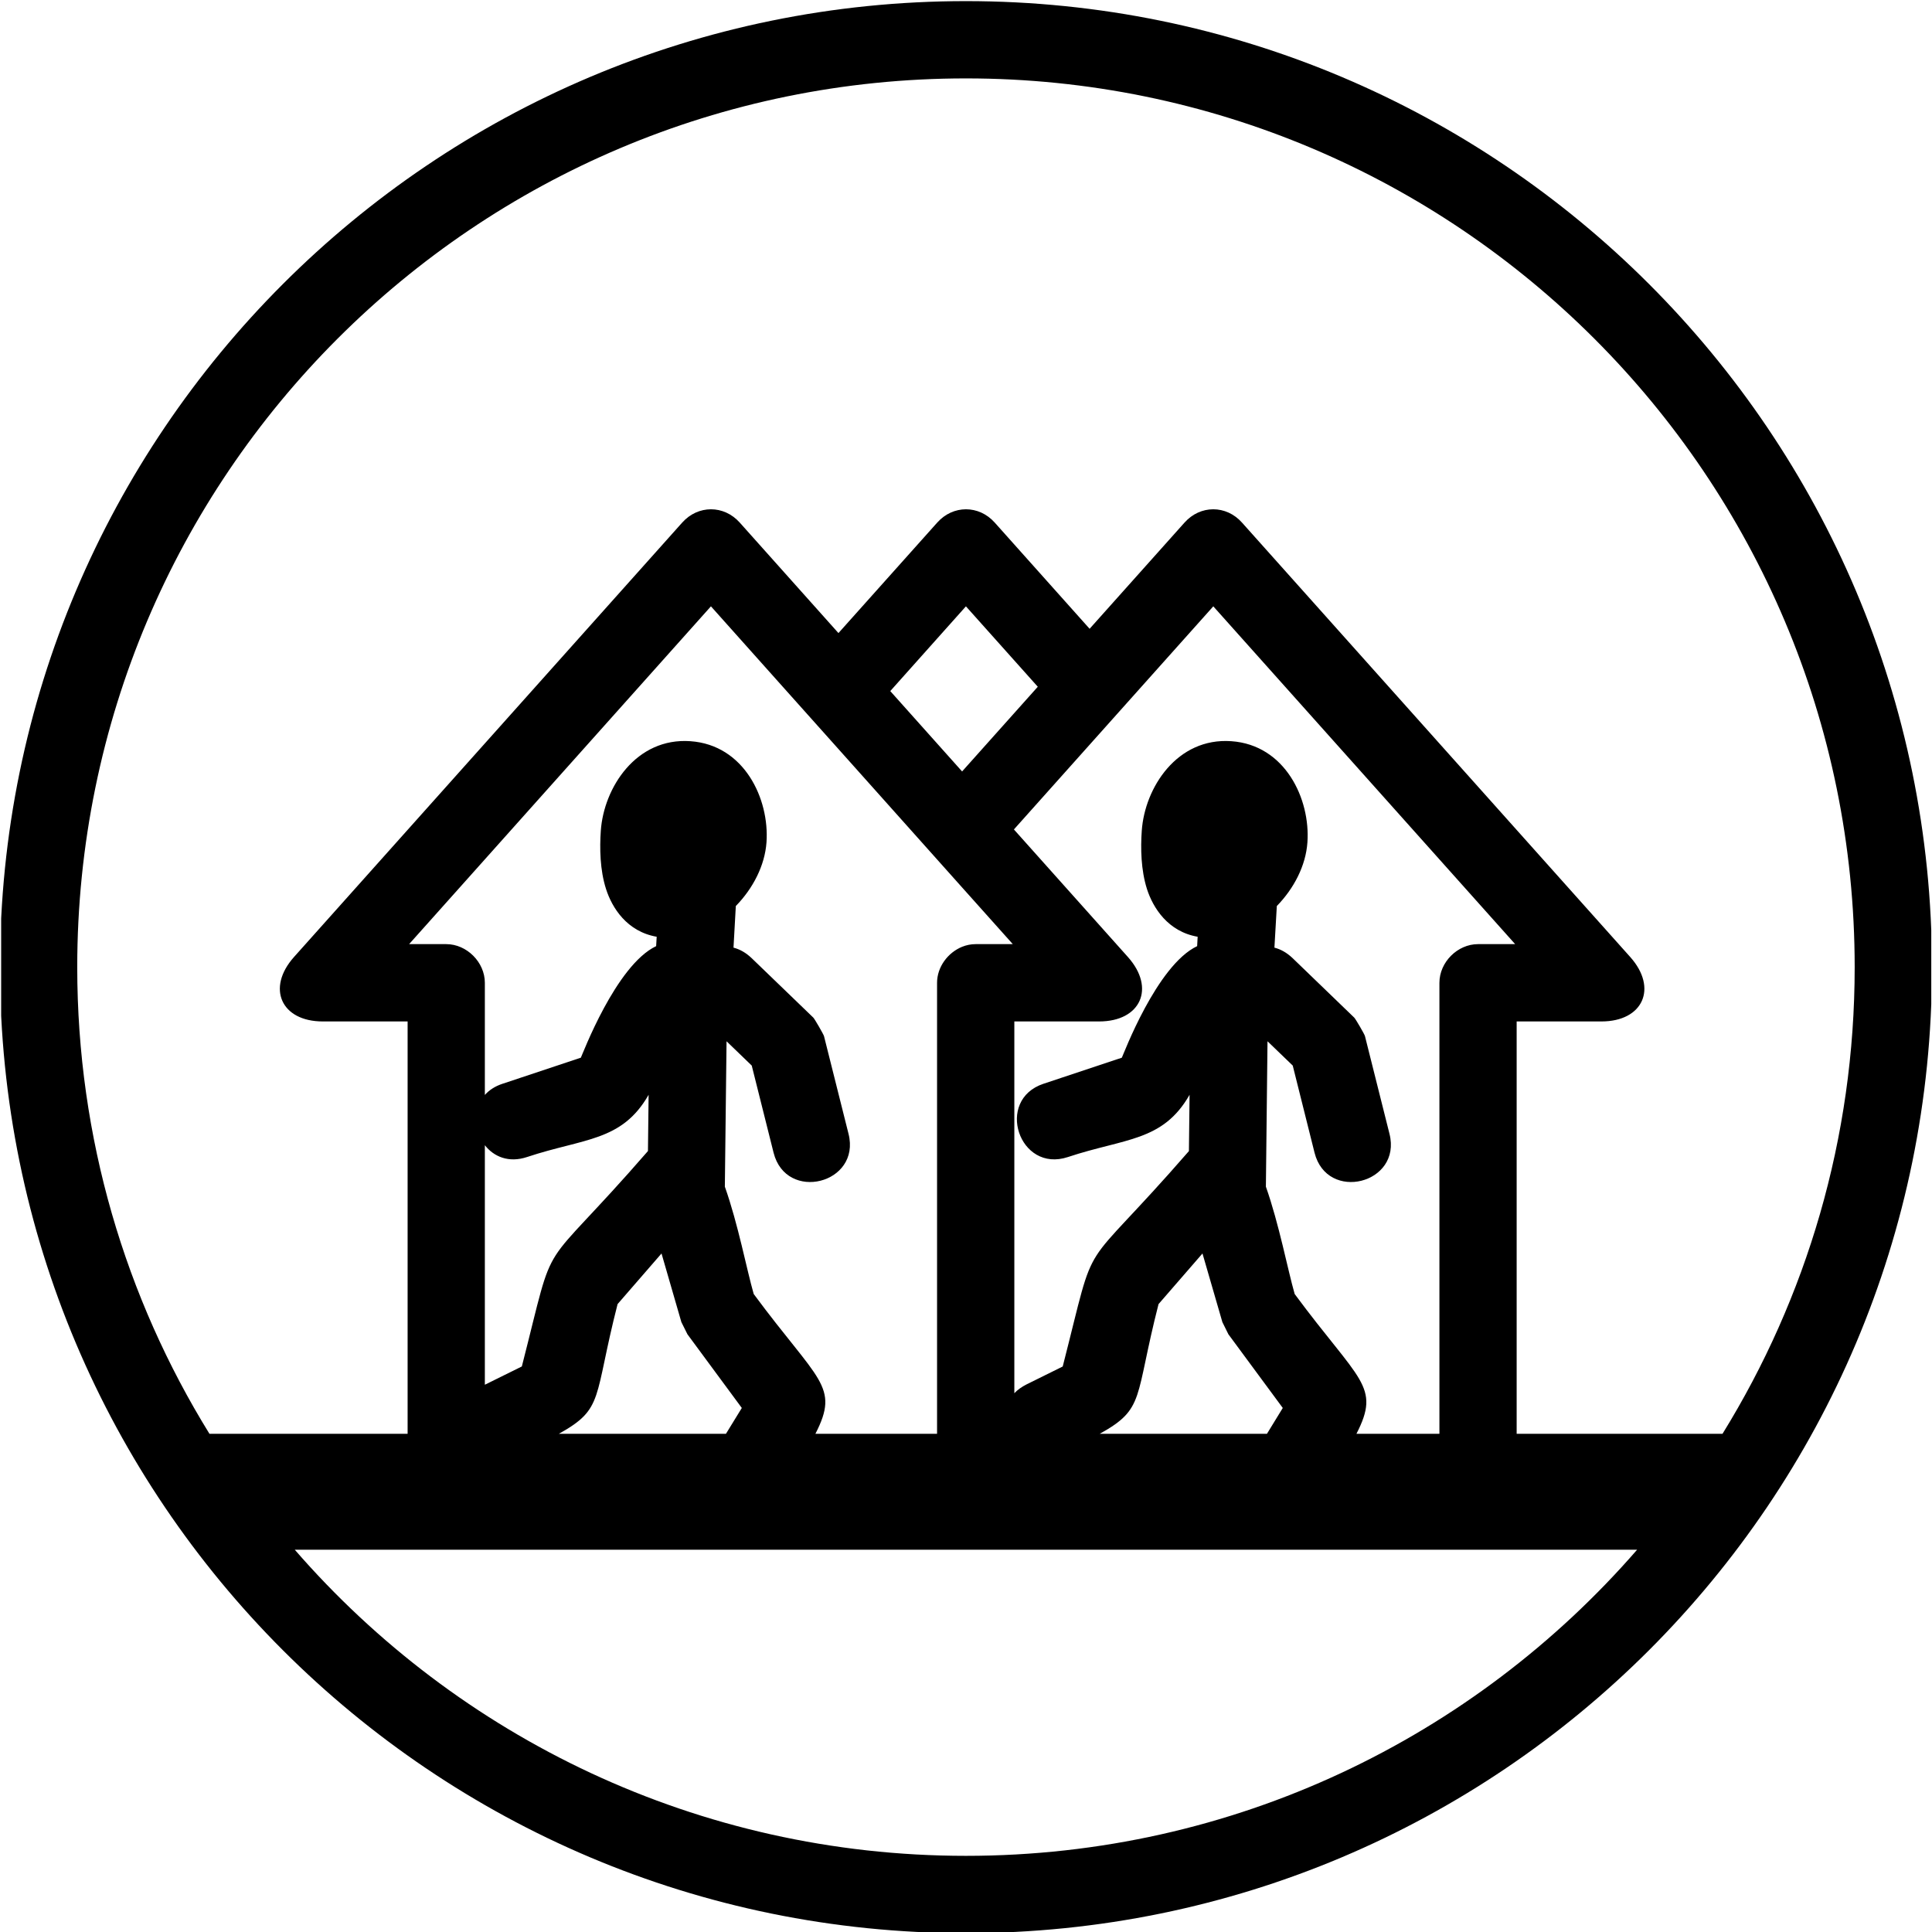<?xml version="1.0" encoding="utf-8"?>
<!-- Generator: Adobe Illustrator 16.0.4, SVG Export Plug-In . SVG Version: 6.00 Build 0)  -->
<!DOCTYPE svg PUBLIC "-//W3C//DTD SVG 1.1//EN" "http://www.w3.org/Graphics/SVG/1.1/DTD/svg11.dtd">
<svg version="1.1" id="Livello_1" xmlns="http://www.w3.org/2000/svg" xmlns:xlink="http://www.w3.org/1999/xlink" x="0px" y="0px"
	 width="50px" height="50px" viewBox="0 0 50 50" enable-background="new 0 0 50 50" xml:space="preserve">
<g>
	<defs>
		<rect id="SVGID_1_" x="0.03" y="0.02" width="49.951" height="49.98"/>
	</defs>
	<clipPath id="SVGID_2_">
		<use xlink:href="#SVGID_1_"  overflow="visible"/>
	</clipPath>
	<path clip-path="url(#SVGID_2_)" d="M24.998,2.029c-12.702,0-22.999,10.298-22.999,23.001c0,4.429,1.252,8.566,3.422,12.077h5.128
		V26.435H8.353c-1.077,0-1.462-0.863-0.745-1.667l10.046-11.242c0.411-0.461,1.081-0.461,1.492,0l2.553,2.858l2.555-2.858
		c0.41-0.461,1.081-0.461,1.491,0l2.454,2.747l2.455-2.747c0.41-0.461,1.081-0.461,1.49,0l10.047,11.242
		c0.718,0.804,0.331,1.667-0.746,1.667h-2.194v10.672h5.327c2.169-3.511,3.421-7.647,3.421-12.077
		C47.999,12.327,37.702,2.029,24.998,2.029 M7.628,40.106c4.217,4.854,10.437,7.923,17.37,7.923c6.936,0,13.155-3.069,17.371-7.923
		H7.628z M24.998,0.029c13.809,0,25.001,11.192,25.001,25.001c0,13.806-11.192,25-25.001,25c-13.806,0-24.999-11.193-24.999-25
		C-0.001,11.221,11.192,0.029,24.998,0.029z M19.043,23.448l-0.06,1.077c0.16,0.041,0.319,0.128,0.47,0.272l1.596,1.539
		c0.032,0.031,0.265,0.434,0.276,0.478l0.635,2.53c0.325,1.293-1.615,1.78-1.94,0.487l-0.565-2.254l-0.652-0.629l-0.044,3.763
		c0.342,0.961,0.567,2.154,0.747,2.778c1.677,2.269,2.234,2.375,1.597,3.617h3.148V25.435c0-0.41,0.279-0.781,0.648-0.932
		c0.112-0.045,0.229-0.069,0.352-0.069h0.96l-1.312-1.467l-3.2-3.582l-1.341-1.5l-1.959-2.193l-7.811,8.742h0.961
		c0.532,0,0.999,0.468,0.999,1.001v2.902c0.11-0.124,0.261-0.225,0.459-0.29l2.025-0.674c0.037-0.067,0.905-2.391,1.949-2.887
		l0.014-0.243c-0.771-0.134-1.155-0.75-1.31-1.233c-0.16-0.497-0.167-1.061-0.136-1.512c0.079-1.118,0.916-2.414,2.317-2.316
		c1.4,0.097,2.049,1.498,1.971,2.616C19.794,22.403,19.486,22.994,19.043,23.448z M16.786,28.333
		c-0.694,1.215-1.677,1.121-3.147,1.611c-0.476,0.158-0.861-0.011-1.091-0.306v6.199l0.957-0.473
		c0.931-3.634,0.328-2.196,3.264-5.575L16.786,28.333z M18.788,37.106l0.41-0.668l-1.407-1.907l-0.157-0.315L17.12,32.44
		l-1.137,1.31c-0.628,2.451-0.34,2.701-1.519,3.356H18.788z M33.044,23.448l-0.062,1.077c0.16,0.041,0.32,0.128,0.471,0.272
		l1.595,1.539c0.033,0.031,0.268,0.434,0.277,0.478l0.635,2.53c0.325,1.293-1.616,1.78-1.94,0.487l-0.564-2.254l-0.653-0.629
		l-0.042,3.763c0.34,0.961,0.566,2.154,0.745,2.778c1.678,2.269,2.235,2.375,1.599,3.617h2.147V25.435c0-0.533,0.467-1.001,1-1.001
		h0.96L31.4,15.692l-1.86,2.081l-3.3,3.693l2.951,3.302c0.718,0.804,0.331,1.667-0.746,1.667h-2.194v9.621
		c0.082-0.087,0.188-0.163,0.314-0.227l0.938-0.464c0.931-3.634,0.329-2.196,3.266-5.575l0.017-1.457
		c-0.693,1.215-1.677,1.121-3.148,1.611c-1.265,0.421-1.896-1.477-0.631-1.897l2.026-0.674c0.036-0.067,0.902-2.391,1.949-2.887
		l0.013-0.243c-0.771-0.134-1.155-0.75-1.311-1.233c-0.158-0.497-0.167-1.061-0.135-1.512c0.078-1.118,0.916-2.414,2.316-2.316
		c1.398,0.097,2.049,1.498,1.971,2.616C33.795,22.403,33.487,22.994,33.044,23.448z M32.789,37.106l0.409-0.668l-1.407-1.907
		l-0.156-0.315L31.12,32.44l-1.137,1.31c-0.628,2.451-0.34,2.701-1.521,3.356H32.789z M23.04,17.885l1.859,2.08l1.959-2.192
		l-1.86-2.081L23.04,17.885z"/>
</g>
</svg>
